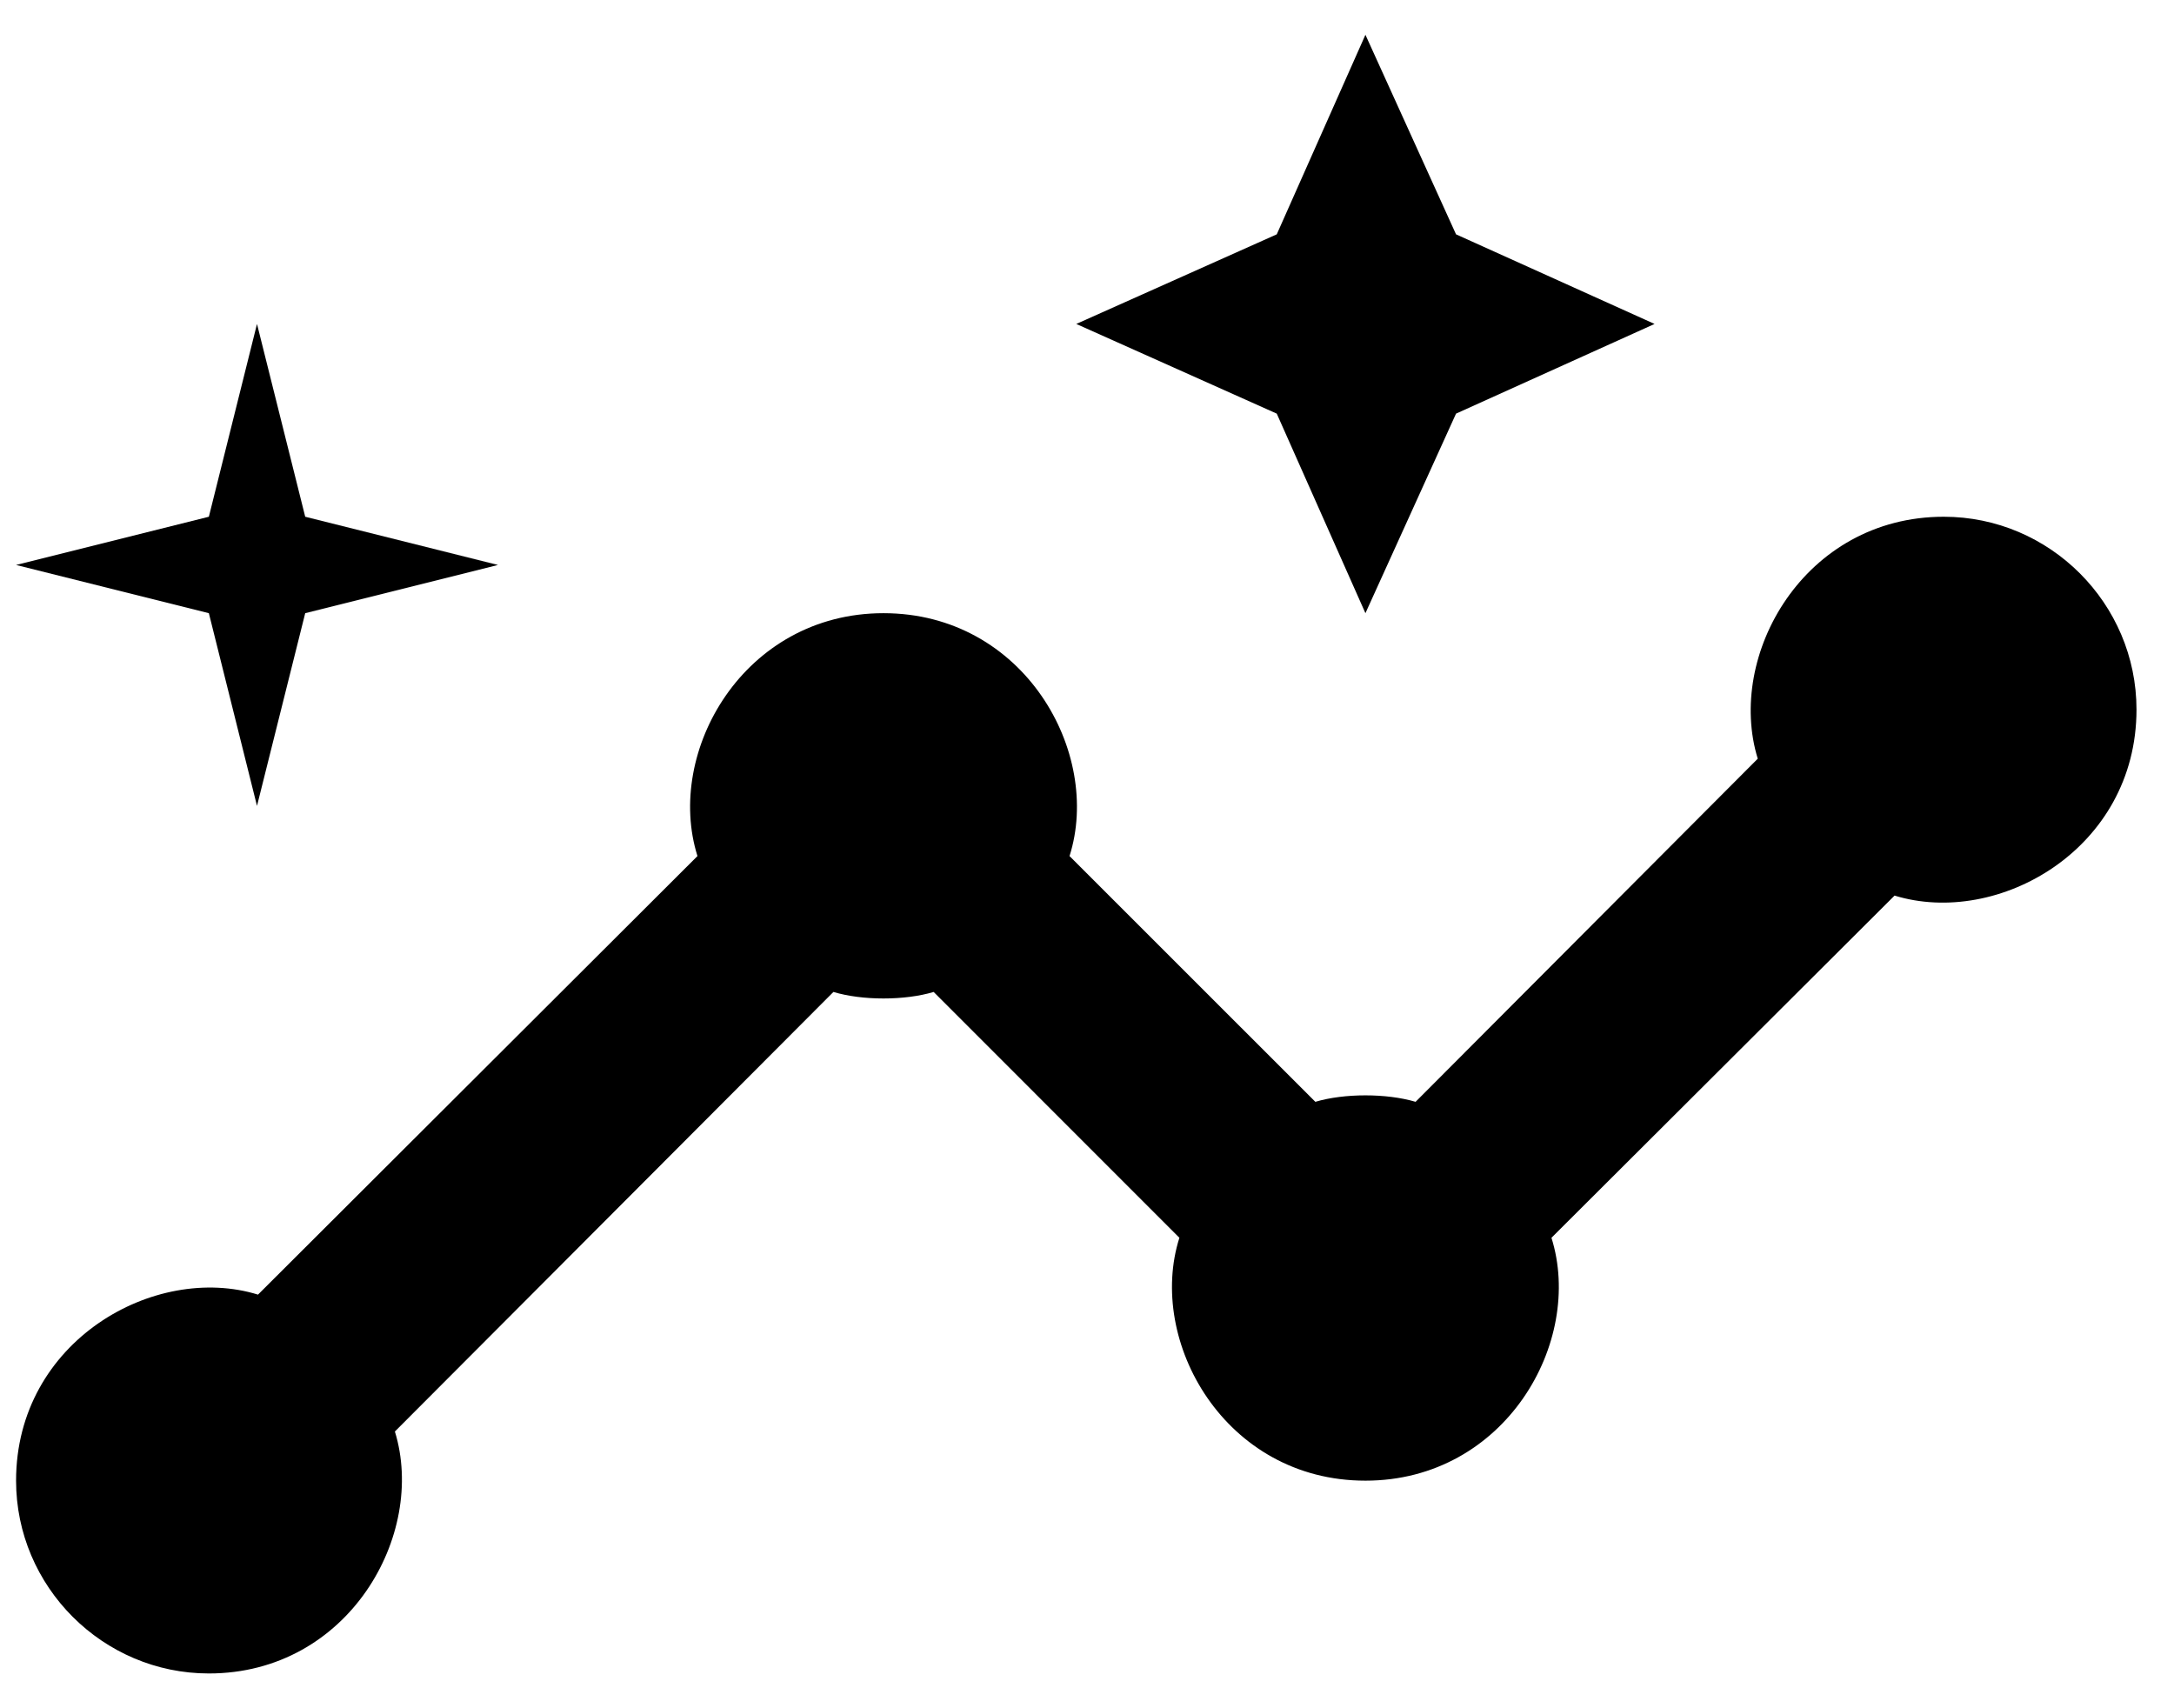 <svg xmlns="http://www.w3.org/2000/svg" width="28" height="22" viewBox="0 0 28 22" fill="none"><path d="M25.035 6.655C23.235 6.655 22.229 8.443 22.639 9.771L18.232 14.19C17.859 14.079 17.313 14.079 16.941 14.19L13.775 11.025C14.197 9.697 13.192 7.897 11.379 7.897C9.579 7.897 8.561 9.684 8.983 11.025L3.323 16.673C1.995 16.263 0.207 17.269 0.207 19.069C0.207 20.434 1.324 21.552 2.69 21.552C4.49 21.552 5.495 19.764 5.086 18.436L10.734 12.775C11.106 12.887 11.652 12.887 12.025 12.775L15.19 15.941C14.768 17.269 15.774 19.069 17.586 19.069C19.386 19.069 20.404 17.281 19.982 15.941L24.401 11.534C25.73 11.943 27.517 10.938 27.517 9.138C27.517 7.772 26.4 6.655 25.035 6.655Z" fill="currentcolor"></path><path d="M17.586 7.897L18.753 5.327L21.31 4.172L18.753 3.018L17.586 0.448L16.444 3.018L13.862 4.172L16.444 5.327L17.586 7.897Z" fill="currentcolor"></path><path d="M3.31 10.379L3.931 7.897L6.414 7.276L3.931 6.655L3.31 4.172L2.69 6.655L0.207 7.276L2.69 7.897L3.31 10.379Z" fill="currentcolor"></path></svg>